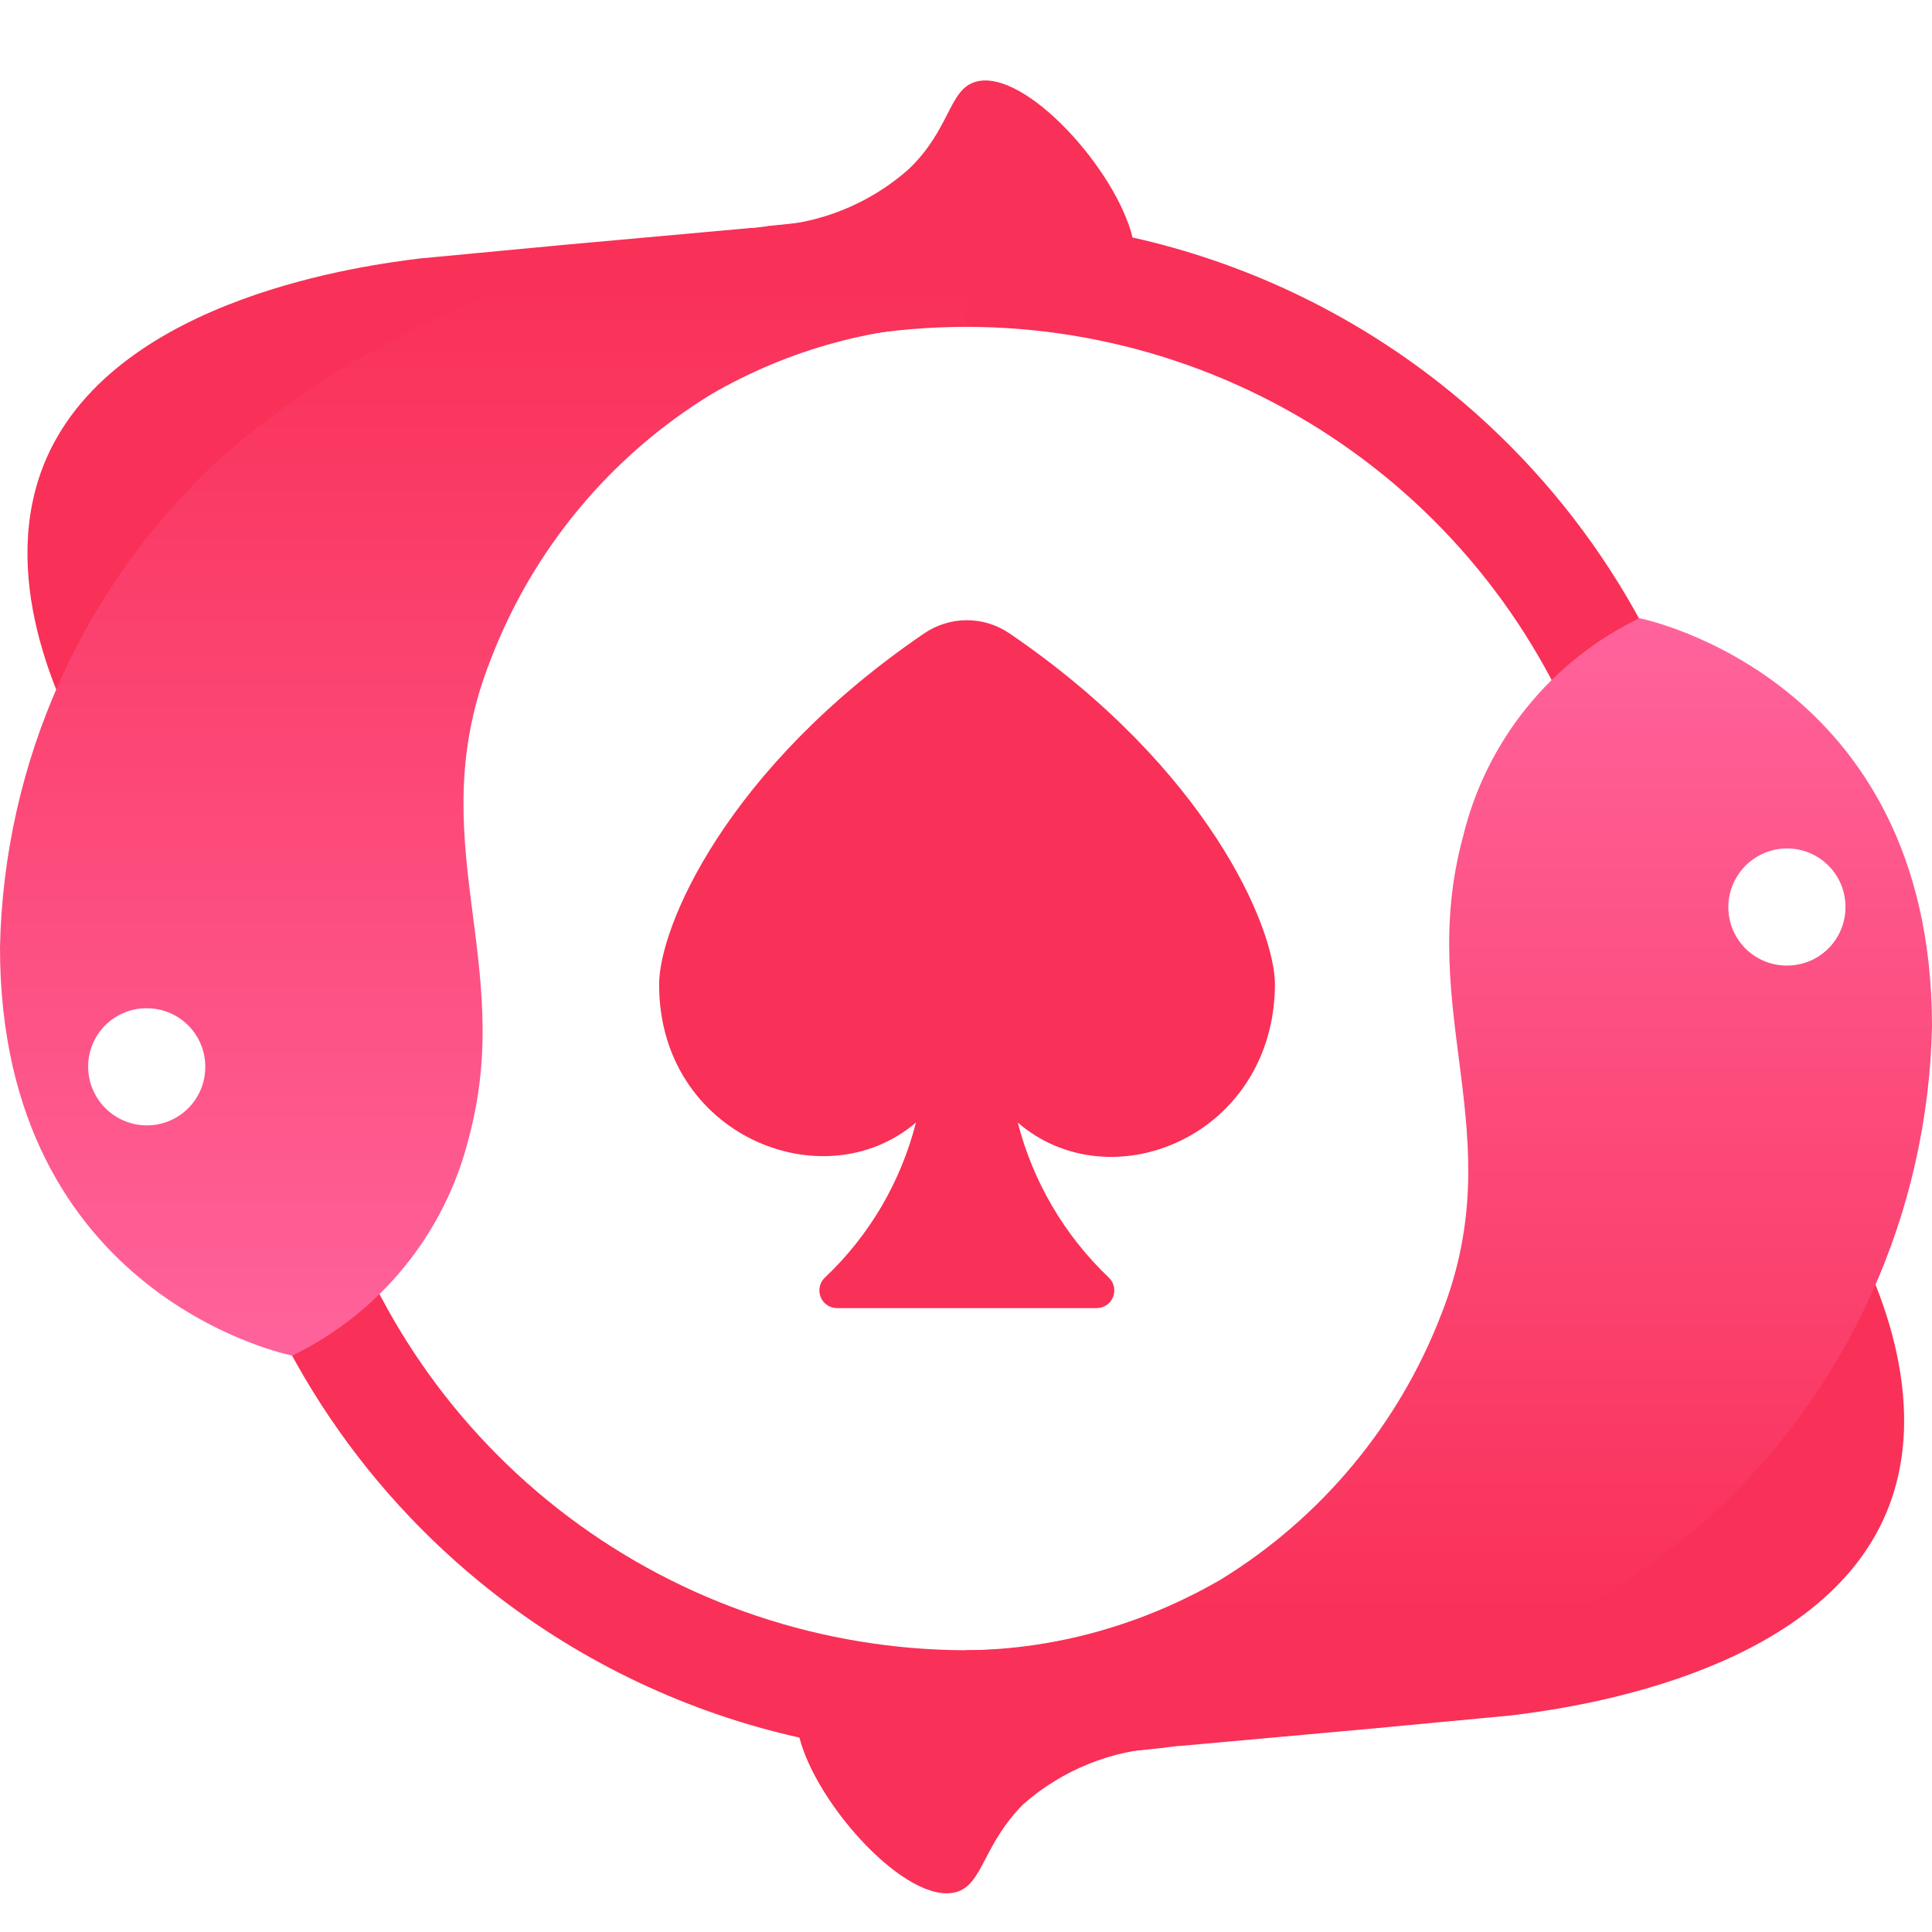 <?xml version="1.0" encoding="UTF-8" standalone="no"?>
<!DOCTYPE svg PUBLIC "-//W3C//DTD SVG 1.1//EN" "http://www.w3.org/Graphics/SVG/1.1/DTD/svg11.dtd">
<svg width="100%" height="100%" viewBox="0 0 48 48" version="1.1" xmlns="http://www.w3.org/2000/svg" xmlns:xlink="http://www.w3.org/1999/xlink" xml:space="preserve" xmlns:serif="http://www.serif.com/" style="fill-rule:evenodd;clip-rule:evenodd;stroke-linejoin:round;stroke-miterlimit:2;">
    <g>
        <path d="M22.57,4.209C21.597,5.069 20.357,5.567 19.06,5.619C19.339,5.717 19.609,5.809 19.872,5.898C19.064,6.078 18.269,6.31 17.492,6.593L18.7,5.66L14.05,6.08L10.45,6.42L10.444,6.42C9.15,6.582 2.957,7.356 1.17,11.35C-0.13,14.27 1.52,17.53 2.05,18.53L8.311,13.691C7.009,15.576 6.048,17.694 5.49,19.95L8.21,19.95C9.213,16.538 11.293,13.543 14.139,11.411C16.985,9.278 20.444,8.124 24,8.12C27.557,8.121 31.017,9.274 33.864,11.407C36.71,13.539 38.789,16.536 39.79,19.95L42.51,19.95C41.486,15.814 39.109,12.14 35.757,9.511C33.504,7.744 30.898,6.517 28.138,5.9C27.728,4.218 25.467,1.699 24.25,2.029C23.903,2.121 23.746,2.428 23.535,2.839C23.334,3.232 23.083,3.721 22.57,4.209ZM33.88,37.69C36.725,35.548 38.799,32.54 39.79,29.12L42.5,29.12C41.949,31.348 41.006,33.442 39.728,35.311L45.94,30.51C46.47,31.51 48.12,34.77 46.82,37.69C45.044,41.682 38.844,42.457 37.548,42.619L37.54,42.62L33.94,42.96L29.29,43.38L30.42,42.506C29.687,42.77 28.937,42.988 28.176,43.16C28.42,43.243 28.672,43.329 28.93,43.42C27.633,43.472 26.393,43.97 25.42,44.829C24.944,45.306 24.694,45.782 24.491,46.17C24.268,46.596 24.101,46.915 23.75,47.01C22.541,47.338 20.293,44.852 19.861,43.17C17.102,42.553 14.496,41.328 12.242,39.563C8.886,36.933 6.506,33.257 5.48,29.12L8.21,29.12C9.205,32.542 11.282,35.55 14.131,37.692C16.98,39.834 20.446,40.994 24.01,41C27.571,40.993 31.035,39.832 33.88,37.69Z" style="fill:rgb(249,48,87);"/>
        <path d="M36.35,20.779C35.16,25.169 37.57,28.189 35.81,32.649C34.755,35.393 32.826,37.713 30.32,39.249C28.398,40.361 26.22,40.984 24,41L24,43.599C27,43.729 35.62,43.689 42.51,37.659C44.198,36.108 45.554,34.23 46.498,32.141C47.441,30.051 47.952,27.792 48,25.499C48,16.779 40.73,15.359 40.73,15.359C39.645,15.883 38.689,16.64 37.932,17.578C37.174,18.515 36.634,19.608 36.35,20.779ZM44.4,23.989C44.209,23.991 44.019,23.954 43.842,23.882C43.665,23.81 43.504,23.703 43.368,23.568C43.233,23.433 43.125,23.273 43.051,23.097C42.978,22.92 42.94,22.731 42.94,22.539C42.94,22.152 43.094,21.781 43.368,21.507C43.641,21.233 44.013,21.079 44.4,21.079C44.591,21.079 44.781,21.117 44.957,21.191C45.134,21.264 45.294,21.372 45.429,21.508C45.564,21.643 45.67,21.804 45.743,21.981C45.815,22.159 45.851,22.348 45.85,22.539C45.85,22.73 45.813,22.918 45.74,23.094C45.667,23.27 45.56,23.43 45.425,23.565C45.291,23.699 45.131,23.806 44.955,23.879C44.779,23.952 44.59,23.989 44.4,23.989Z" style="fill:url(#_Linear1);fill-rule:nonzero;"/>
        <path d="M11.65,28.26C12.83,23.87 10.42,20.85 12.19,16.39C13.241,13.644 15.171,11.323 17.68,9.79C19.602,8.677 21.78,8.084 24,8.07L24,5.44C21,5.31 12.37,5.35 5.48,11.38C3.794,12.932 2.439,14.81 1.498,16.9C0.556,18.99 0.046,21.248 0,23.54C0,32.26 7.26,33.68 7.26,33.68C8.345,33.154 9.3,32.396 10.059,31.459C10.818,30.522 11.361,29.43 11.65,28.26ZM3.65,25.05C4.035,25.05 4.403,25.202 4.675,25.474C4.947,25.746 5.1,26.115 5.1,26.5C5.101,26.691 5.065,26.881 4.993,27.058C4.92,27.235 4.814,27.396 4.679,27.531C4.544,27.667 4.384,27.775 4.207,27.848C4.031,27.922 3.841,27.96 3.65,27.96C3.263,27.96 2.891,27.806 2.618,27.532C2.344,27.258 2.19,26.887 2.19,26.5C2.19,26.122 2.337,25.759 2.6,25.488C2.864,25.217 3.222,25.06 3.6,25.05L3.65,25.05Z" style="fill:url(#_Linear2);fill-rule:nonzero;"/>
        <path d="M31.676,24.47C31.676,23.04 29.996,19.09 25.086,15.74C24.772,15.525 24.401,15.409 24.021,15.409C23.641,15.409 23.269,15.525 22.956,15.74C18.046,19.09 16.366,23.04 16.376,24.47C16.376,28.19 20.446,29.86 22.756,27.89C22.384,29.357 21.604,30.689 20.506,31.73C20.438,31.79 20.39,31.869 20.369,31.956C20.348,32.044 20.354,32.136 20.387,32.22C20.419,32.304 20.477,32.376 20.552,32.426C20.627,32.476 20.716,32.502 20.806,32.5L27.246,32.5C27.335,32.5 27.422,32.472 27.496,32.422C27.569,32.371 27.625,32.299 27.657,32.215C27.688,32.132 27.693,32.04 27.672,31.954C27.65,31.867 27.603,31.789 27.536,31.73C26.442,30.685 25.663,29.355 25.286,27.89C27.606,29.89 31.646,28.22 31.676,24.47Z" style="fill:rgb(249,48,87);fill-rule:nonzero;"/>
    </g>
    <defs>
        <linearGradient id="_Linear1" x1="0" y1="0" x2="1" y2="0" gradientUnits="userSpaceOnUse" gradientTransform="matrix(1.53081e-15,-25,25,1.53081e-15,24,40.499)"><stop offset="0" style="stop-color:rgb(249,48,87);stop-opacity:1"/><stop offset="1" style="stop-color:rgb(255,99,156);stop-opacity:1"/></linearGradient>
        <linearGradient id="_Linear2" x1="0" y1="0" x2="1" y2="0" gradientUnits="userSpaceOnUse" gradientTransform="matrix(-2.04344e-06,27.5,-27.5,-2.04344e-06,-6.0817e-08,6.5)"><stop offset="0" style="stop-color:rgb(249,48,87);stop-opacity:1"/><stop offset="0" style="stop-color:rgb(249,48,87);stop-opacity:1"/><stop offset="1" style="stop-color:rgb(255,99,156);stop-opacity:1"/></linearGradient>
    </defs>
</svg>
